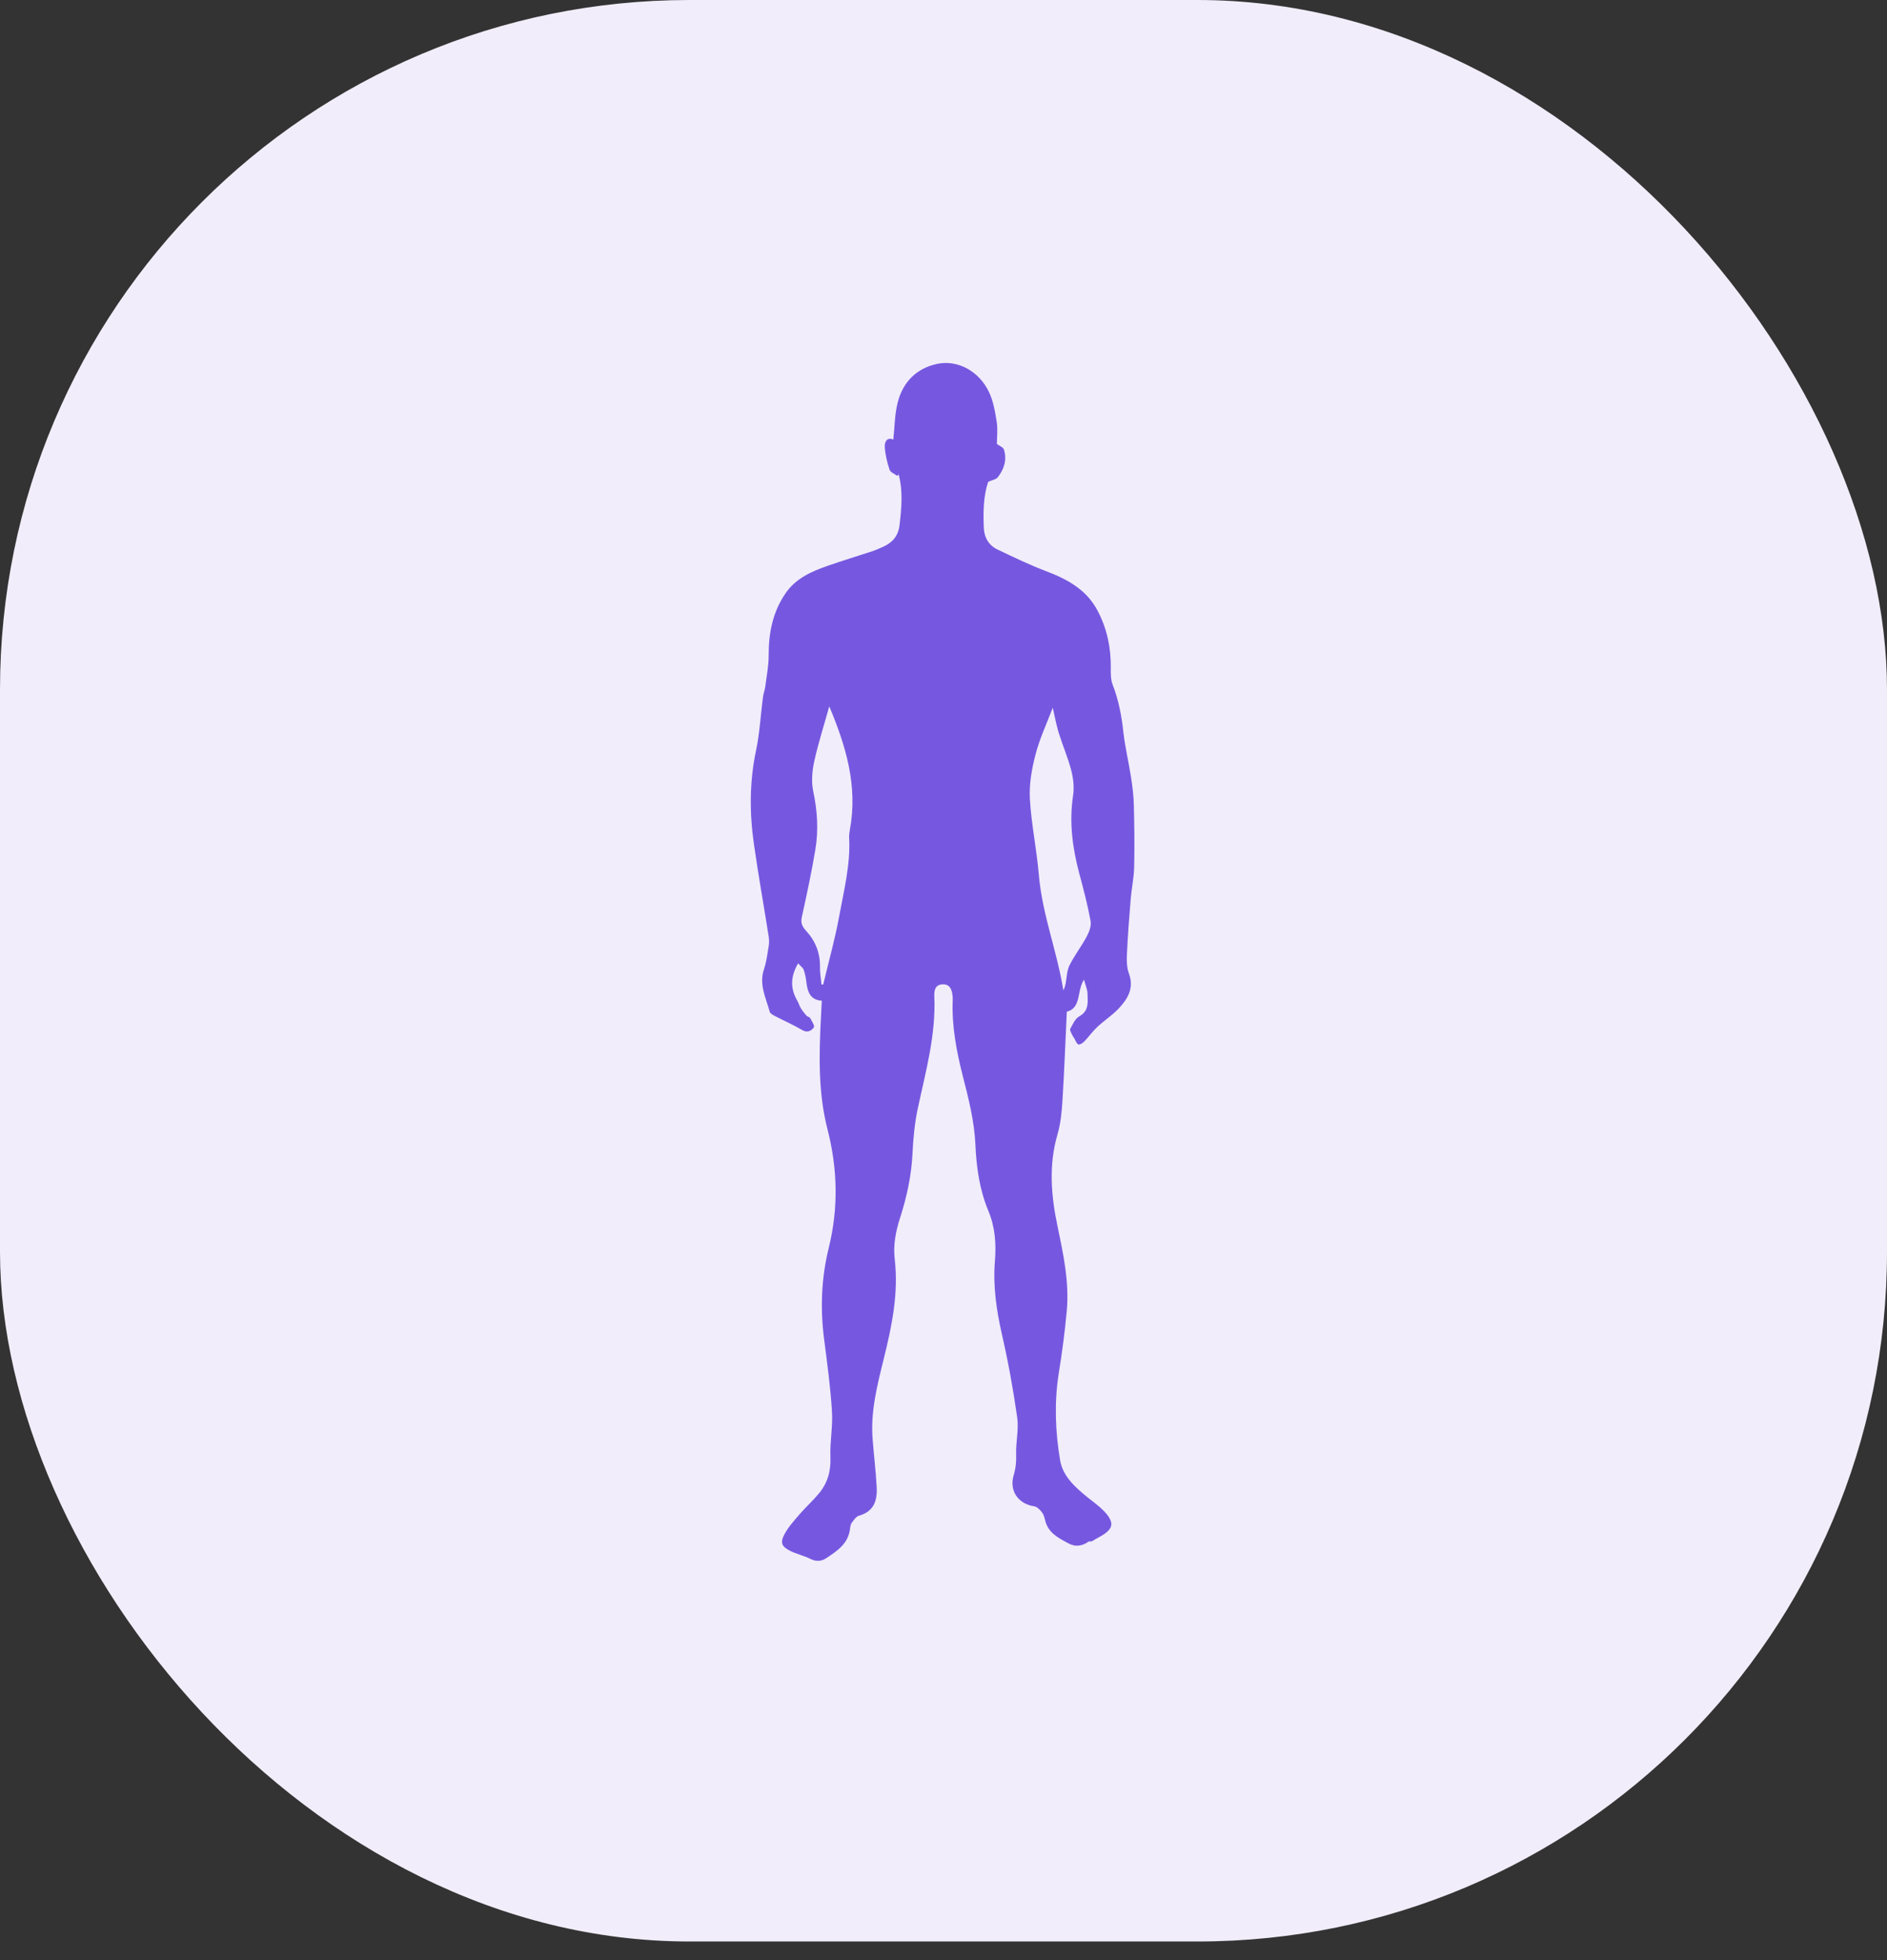 <?xml version="1.0" encoding="UTF-8"?> <svg xmlns="http://www.w3.org/2000/svg" width="52" height="54" viewBox="0 0 52 54" fill="none"><rect x="0" y="0" width="52" height="54" fill="#333333" stroke="none"/> <rect width="52" height="53.487" rx="19" fill="#F1EDFA"></rect> <path fill-rule="evenodd" clip-rule="evenodd" d="M29.398 27.872C29.358 28.72 29.328 29.523 29.278 30.324C29.259 30.636 29.228 30.957 29.14 31.256C28.895 32.103 28.965 32.941 29.142 33.783C29.303 34.552 29.469 35.322 29.397 36.114C29.344 36.694 29.267 37.273 29.174 37.849C29.049 38.648 29.082 39.445 29.214 40.233C29.29 40.673 29.628 40.972 29.965 41.247C30.116 41.367 30.276 41.481 30.412 41.619C30.543 41.754 30.698 41.945 30.585 42.114C30.483 42.27 30.263 42.35 30.095 42.459C30.068 42.475 30.02 42.456 29.997 42.472C29.822 42.589 29.648 42.627 29.45 42.522C29.171 42.372 28.886 42.235 28.801 41.886C28.784 41.807 28.759 41.722 28.713 41.663C28.659 41.594 28.578 41.51 28.501 41.498C28.062 41.434 27.804 41.073 27.934 40.64C27.994 40.443 28.009 40.257 28.002 40.053C27.992 39.718 28.078 39.377 28.031 39.051C27.922 38.278 27.781 37.505 27.606 36.744C27.458 36.084 27.362 35.43 27.416 34.752C27.455 34.276 27.427 33.816 27.234 33.353C26.994 32.777 26.905 32.152 26.879 31.528C26.849 30.885 26.692 30.27 26.534 29.653C26.358 28.963 26.225 28.268 26.254 27.549C26.256 27.517 26.254 27.483 26.251 27.449C26.231 27.217 26.146 27.113 25.98 27.117C25.761 27.125 25.741 27.296 25.747 27.448C25.795 28.516 25.506 29.531 25.287 30.559C25.203 30.957 25.166 31.368 25.146 31.774C25.117 32.39 24.986 32.986 24.799 33.566C24.679 33.938 24.612 34.308 24.656 34.69C24.766 35.636 24.575 36.541 24.35 37.45C24.172 38.169 23.986 38.895 24.047 39.65C24.081 40.089 24.135 40.526 24.158 40.965C24.182 41.376 24.058 41.646 23.668 41.758C23.591 41.78 23.529 41.876 23.474 41.948C23.444 41.988 23.432 42.048 23.426 42.1C23.386 42.52 23.074 42.726 22.765 42.929C22.63 43.018 22.485 43.024 22.327 42.944C22.154 42.858 21.956 42.815 21.78 42.728C21.538 42.607 21.491 42.501 21.621 42.261C21.731 42.057 21.892 41.883 22.044 41.706C22.211 41.514 22.401 41.344 22.563 41.149C22.805 40.86 22.9 40.531 22.884 40.143C22.867 39.723 22.954 39.301 22.926 38.882C22.886 38.219 22.796 37.559 22.711 36.902C22.601 36.055 22.632 35.217 22.836 34.386C23.107 33.291 23.085 32.205 22.802 31.106C22.544 30.098 22.569 29.058 22.623 28.024C22.629 27.877 22.638 27.731 22.646 27.569C22.34 27.55 22.26 27.343 22.226 27.093C22.211 26.967 22.191 26.839 22.149 26.721C22.127 26.657 22.055 26.611 21.993 26.54C21.777 26.912 21.777 27.24 21.973 27.572C22.011 27.633 22.027 27.71 22.066 27.771C22.111 27.846 22.167 27.916 22.226 27.983C22.253 28.011 22.31 28.017 22.326 28.046C22.371 28.131 22.458 28.264 22.427 28.304C22.36 28.398 22.25 28.462 22.102 28.375C21.863 28.233 21.606 28.123 21.359 27.993C21.302 27.964 21.223 27.922 21.21 27.871C21.107 27.489 20.91 27.123 21.053 26.703C21.12 26.5 21.147 26.284 21.182 26.074C21.198 25.984 21.196 25.885 21.182 25.794C21.047 24.942 20.895 24.094 20.774 23.241C20.652 22.386 20.654 21.533 20.833 20.68C20.936 20.196 20.96 19.697 21.025 19.205C21.038 19.106 21.076 19.011 21.09 18.91C21.125 18.629 21.182 18.345 21.182 18.062C21.179 17.443 21.292 16.862 21.648 16.344C21.933 15.927 22.372 15.74 22.825 15.582C23.228 15.442 23.639 15.317 24.047 15.183C24.148 15.149 24.245 15.104 24.344 15.06C24.6 14.943 24.755 14.758 24.789 14.466C24.843 13.998 24.888 13.532 24.764 13.069C24.75 13.083 24.738 13.095 24.724 13.109C24.65 13.055 24.538 13.012 24.514 12.941C24.447 12.74 24.396 12.53 24.382 12.319C24.373 12.182 24.437 12.033 24.617 12.11C24.655 11.764 24.654 11.407 24.741 11.075C24.885 10.524 25.255 10.147 25.823 10.025C26.386 9.905 26.978 10.22 27.253 10.8C27.374 11.052 27.422 11.345 27.467 11.627C27.499 11.836 27.471 12.054 27.471 12.231C27.548 12.288 27.648 12.325 27.666 12.386C27.754 12.668 27.669 12.928 27.493 13.152C27.449 13.208 27.352 13.221 27.232 13.273C27.101 13.65 27.09 14.104 27.112 14.56C27.127 14.821 27.254 15.027 27.489 15.139C27.934 15.353 28.382 15.566 28.843 15.742C29.424 15.962 29.941 16.249 30.243 16.818C30.506 17.313 30.617 17.846 30.61 18.407C30.607 18.559 30.608 18.722 30.661 18.861C30.828 19.291 30.91 19.733 30.959 20.19C31.007 20.601 31.105 21.005 31.168 21.414C31.207 21.665 31.239 21.92 31.245 22.175C31.26 22.745 31.267 23.315 31.254 23.885C31.248 24.179 31.183 24.47 31.159 24.763C31.116 25.275 31.078 25.785 31.054 26.298C31.045 26.471 31.051 26.657 31.108 26.816C31.26 27.224 31.076 27.523 30.819 27.793C30.643 27.978 30.42 28.121 30.232 28.298C30.104 28.419 30 28.567 29.878 28.694C29.837 28.737 29.75 28.79 29.714 28.773C29.665 28.747 29.639 28.665 29.604 28.606C29.582 28.573 29.556 28.538 29.541 28.502C29.519 28.45 29.474 28.378 29.493 28.344C29.561 28.22 29.628 28.064 29.739 28.001C30.015 27.851 29.974 27.608 29.969 27.376C29.966 27.256 29.909 27.135 29.872 26.988C29.669 27.29 29.806 27.769 29.398 27.872ZM29.011 19.497C28.841 19.944 28.649 20.35 28.538 20.779C28.434 21.174 28.358 21.598 28.38 22.003C28.42 22.707 28.569 23.405 28.628 24.109C28.722 25.195 29.131 26.212 29.303 27.283C29.336 27.222 29.352 27.159 29.365 27.096C29.399 26.927 29.399 26.74 29.473 26.592C29.61 26.318 29.802 26.072 29.947 25.8C30.015 25.674 30.077 25.507 30.054 25.376C29.973 24.935 29.859 24.501 29.743 24.069C29.555 23.363 29.46 22.657 29.57 21.924C29.604 21.7 29.58 21.454 29.523 21.233C29.432 20.878 29.284 20.538 29.174 20.186C29.108 19.968 29.067 19.742 29.011 19.497ZM22.639 27.127C22.654 27.124 22.67 27.123 22.686 27.12C22.835 26.495 23.009 25.877 23.125 25.246C23.255 24.532 23.439 23.82 23.4 23.082C23.397 23.01 23.405 22.935 23.419 22.863C23.645 21.659 23.311 20.55 22.852 19.461C22.712 19.965 22.552 20.461 22.439 20.969C22.381 21.237 22.354 21.535 22.41 21.799C22.525 22.34 22.559 22.876 22.467 23.416C22.364 24.035 22.231 24.65 22.096 25.264C22.059 25.426 22.108 25.527 22.211 25.64C22.469 25.921 22.604 26.254 22.596 26.643C22.593 26.803 22.623 26.965 22.639 27.127Z" fill="#7658E0"></path> </svg> 